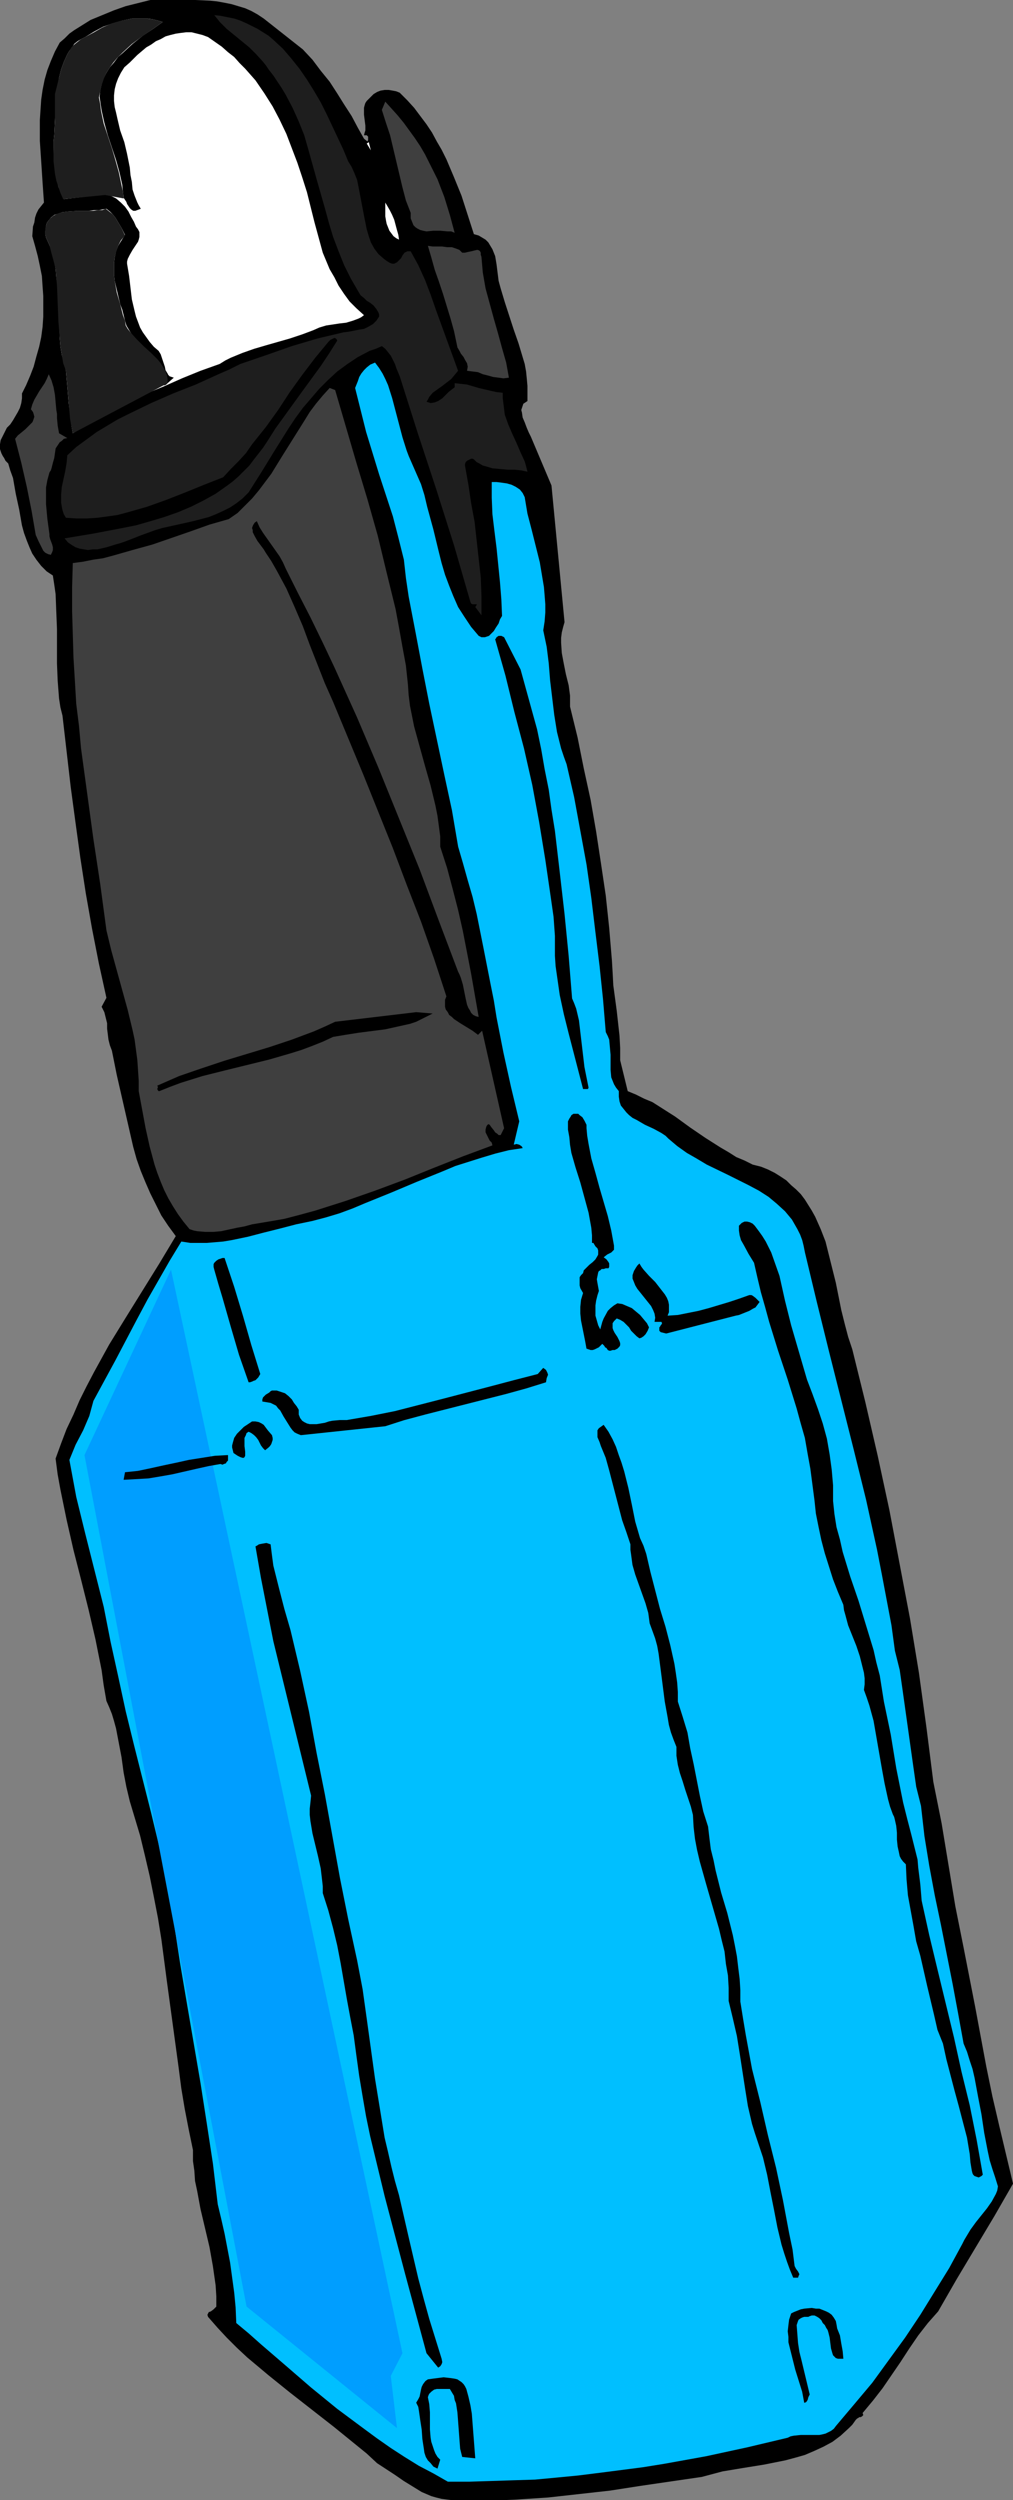 <?xml version="1.0" encoding="UTF-8" standalone="no"?>
<svg
   version="1.0"
   width="63.08mm"
   height="155.668mm"
   id="svg26"
   sodipodi:docname="Fin 06.wmf"
   xmlns:inkscape="http://www.inkscape.org/namespaces/inkscape"
   xmlns:sodipodi="http://sodipodi.sourceforge.net/DTD/sodipodi-0.dtd"
   xmlns="http://www.w3.org/2000/svg"
   xmlns:svg="http://www.w3.org/2000/svg">
  <rect width="100%" height="100%" fill="#808080" stroke="none"/>
  <sodipodi:namedview
     id="namedview26"
     pagecolor="#ffffff"
     bordercolor="#000000"
     borderopacity="0.25"
     inkscape:showpageshadow="2"
     inkscape:pageopacity="0.0"
     inkscape:pagecheckerboard="0"
     inkscape:deskcolor="#d1d1d1"
     inkscape:document-units="mm" />
  <defs
     id="defs1">
    <pattern
       id="WMFhbasepattern"
       patternUnits="userSpaceOnUse"
       width="6"
       height="6"
       x="0"
       y="0" />
  </defs>
  <path
     style="fill:#000000;fill-opacity:1;fill-rule:evenodd;stroke:none"
     d="m 71.281,11.635 2.263,2.424 1.94,2.585 2.101,2.585 1.778,2.747 1.616,2.585 1.778,2.747 1.455,2.747 1.455,2.585 0.808,0.646 0.162,-0.323 V 32.48 32.157 L 86.313,31.833 h -0.647 l 0.162,-0.646 0.162,-0.485 v -1.131 l -0.162,-1.293 -0.162,-1.293 v -1.131 -0.485 l 0.162,-0.646 0.162,-0.485 0.323,-0.485 0.485,-0.485 0.485,-0.485 0.647,-0.646 0.808,-0.485 0.808,-0.323 0.97,-0.162 h 0.97 l 0.97,0.162 0.808,0.162 0.808,0.323 1.778,1.778 1.616,1.778 1.455,1.939 1.455,1.939 1.293,1.939 1.131,2.101 1.131,1.939 1.131,2.262 1.778,4.201 1.778,4.363 1.455,4.525 1.455,4.525 1.131,0.323 0.808,0.485 0.808,0.485 0.647,0.646 0.485,0.808 0.485,0.808 0.647,1.616 0.323,1.939 0.485,3.878 0.485,1.778 0.97,3.232 2.101,6.464 1.131,3.232 0.97,3.232 0.485,1.616 0.323,1.778 0.162,1.616 0.162,1.778 v 1.778 1.778 l -0.485,0.323 -0.485,0.323 -0.162,0.485 -0.162,0.485 -0.162,0.485 0.162,0.646 0.162,1.131 0.485,1.131 0.485,1.293 0.485,1.131 0.485,0.97 4.849,11.473 3.071,32.157 -0.323,1.131 -0.323,1.293 -0.162,1.293 v 1.131 l 0.162,2.424 0.485,2.585 0.485,2.424 0.647,2.585 0.323,2.424 v 1.293 1.293 l 1.778,7.272 1.455,7.272 1.616,7.433 1.293,7.433 1.131,7.433 1.131,7.595 0.808,7.595 0.647,7.756 0.162,2.747 0.162,3.07 0.808,5.979 0.323,2.909 0.323,2.909 0.162,2.909 v 2.909 l 1.778,7.272 1.94,0.808 1.94,0.97 1.94,0.808 1.778,1.131 3.556,2.262 3.556,2.585 3.556,2.424 3.556,2.262 1.94,1.131 1.778,1.131 1.94,0.808 1.94,0.97 1.94,0.485 1.616,0.646 1.616,0.808 1.293,0.808 1.455,0.97 1.131,1.131 1.131,0.97 1.131,1.131 0.97,1.293 0.808,1.293 0.808,1.293 0.808,1.454 1.293,2.909 1.131,2.909 0.808,3.232 0.808,3.232 0.808,3.232 1.293,6.464 0.808,3.232 0.808,3.07 0.97,2.909 3.071,12.443 2.909,12.604 2.748,12.766 2.425,12.766 2.425,12.766 2.101,12.766 1.778,12.927 1.616,12.766 0.97,4.848 0.97,4.848 3.233,19.553 0.97,4.848 0.97,4.848 2.748,14.058 2.586,13.897 1.455,7.11 1.616,6.948 1.616,6.787 1.616,6.787 -4.364,7.595 -8.89,14.866 -4.364,7.595 -2.425,2.747 -2.263,2.909 -2.101,3.07 -2.101,3.232 -4.203,6.14 -2.263,2.909 -2.425,2.909 0.162,0.485 -0.162,0.162 -0.162,0.162 -0.323,0.162 h -0.323 l -0.162,0.162 -0.323,0.162 -0.323,0.323 -0.808,1.131 -0.808,0.808 -1.94,1.778 -1.94,1.454 -2.101,1.131 -2.101,0.97 -2.263,0.97 -2.263,0.646 -2.425,0.646 -4.849,0.97 -5.011,0.808 -4.849,0.808 -2.425,0.646 -2.425,0.646 -14.386,2.101 -7.274,1.131 -7.274,0.808 -7.274,0.808 -7.435,0.485 -3.718,0.162 h -3.879 -3.718 -3.718 l -1.293,-0.162 -1.293,-0.162 -1.293,-0.323 -1.131,-0.323 -2.263,-0.97 -2.101,-1.293 -2.101,-1.293 -2.101,-1.454 -4.203,-2.747 -2.425,-2.262 -2.586,-2.101 -5.172,-4.201 -5.172,-4.04 -5.172,-4.04 -5.011,-4.04 -5.011,-4.201 -2.425,-2.262 -2.425,-2.424 -2.101,-2.262 -2.263,-2.585 -0.162,-0.485 0.162,-0.323 0.162,-0.323 0.485,-0.162 0.647,-0.485 0.323,-0.323 0.323,-0.323 v -2.424 l -0.162,-2.585 -0.323,-2.262 -0.323,-2.262 -0.808,-4.525 -2.101,-8.888 -0.808,-4.363 -0.485,-2.262 -0.162,-2.424 -0.323,-2.262 v -2.585 l -0.97,-4.686 -0.97,-5.009 -0.808,-4.848 -0.647,-5.009 -2.748,-20.199 -1.293,-9.857 -0.808,-5.009 -0.97,-5.009 -0.97,-4.848 -1.131,-4.848 -1.131,-4.686 -1.455,-4.848 -0.485,-1.616 -0.485,-1.616 -0.808,-3.393 -0.647,-3.393 -0.485,-3.555 -0.647,-3.393 -0.647,-3.393 -0.485,-1.778 -0.485,-1.616 -0.647,-1.616 -0.647,-1.454 -0.647,-3.717 -0.485,-3.555 -1.455,-7.272 -1.616,-6.948 -1.778,-7.11 -1.778,-6.948 -1.616,-7.11 -1.455,-7.11 -0.647,-3.555 -0.485,-3.717 1.293,-3.555 1.293,-3.393 1.616,-3.393 1.455,-3.393 1.616,-3.232 1.778,-3.393 3.556,-6.464 3.879,-6.302 7.92,-12.766 3.879,-6.464 -1.778,-2.424 -1.616,-2.424 -1.293,-2.585 -1.293,-2.585 -1.131,-2.585 -1.131,-2.747 -0.97,-2.747 -0.808,-2.909 -1.293,-5.656 -1.293,-5.656 -1.293,-5.656 -1.131,-5.656 -0.485,-1.293 -0.323,-1.293 -0.323,-2.585 v -1.293 l -0.323,-1.293 -0.323,-1.293 -0.323,-0.646 -0.323,-0.646 1.131,-2.101 -1.778,-8.08 -1.616,-8.241 -1.455,-8.241 -1.293,-8.403 -1.131,-8.241 -1.131,-8.403 -1.94,-16.805 -0.485,-1.939 -0.323,-2.101 -0.323,-4.201 -0.162,-4.04 v -8.08 l -0.162,-4.04 -0.162,-4.201 -0.323,-2.262 -0.323,-2.101 -1.455,-0.97 -1.293,-1.293 -1.131,-1.454 -0.97,-1.454 -0.647,-1.454 -0.647,-1.616 -0.647,-1.778 -0.485,-1.778 -0.647,-3.717 -0.808,-3.717 -0.647,-3.717 -0.647,-1.778 L 1.94,109.074 1.293,108.428 0.97,107.781 0.647,107.296 0.323,106.65 0,105.681 v -1.131 l 0.162,-0.97 0.485,-0.97 0.485,-0.97 0.485,-0.97 0.808,-0.808 0.647,-0.97 1.131,-1.939 0.485,-0.97 0.323,-1.131 0.162,-1.131 v -1.131 l 0.97,-1.939 0.97,-2.262 0.808,-2.101 0.647,-2.424 0.647,-2.262 0.485,-2.262 0.323,-2.424 0.162,-2.424 V 72.07 69.646 L 10.021,67.383 9.86,64.96 9.375,62.536 8.89,60.273 8.243,57.85 7.597,55.587 7.759,53.325 8.082,52.356 8.243,51.224 8.567,50.255 9.052,49.285 9.698,48.477 10.345,47.669 10.021,42.983 9.698,37.974 9.375,33.126 v -4.848 l 0.162,-2.424 0.162,-2.424 0.323,-2.262 0.485,-2.424 0.647,-2.262 0.808,-2.101 0.97,-2.262 1.131,-2.101 1.131,-0.97 1.131,-1.131 1.131,-0.808 L 18.75,6.302 21.336,4.686 24.084,3.555 26.832,2.424 29.579,1.454 35.398,0 h 3.394 3.556 3.556 l 3.556,0.162 1.616,0.162 1.778,0.323 1.616,0.323 1.616,0.485 1.616,0.485 1.455,0.646 1.455,0.808 1.455,0.97 z"
     id="path1" />
  <path
     style="fill:#1e1e1e;fill-opacity:1;fill-rule:evenodd;stroke:none"
     d="m 81.949,37.974 0.808,1.293 0.647,1.454 0.647,1.616 0.323,1.616 0.647,3.393 0.647,3.393 0.323,1.616 0.323,1.616 0.485,1.616 0.485,1.454 0.808,1.454 0.97,1.293 1.293,1.131 0.647,0.485 0.808,0.485 0.485,0.162 h 0.485 l 0.323,-0.162 0.323,-0.162 0.485,-0.485 0.485,-0.485 0.162,-0.323 0.162,-0.323 0.485,-0.646 0.323,-0.162 0.323,-0.162 h 0.323 0.485 l 1.778,3.232 1.616,3.555 1.293,3.393 1.293,3.717 2.586,7.11 1.293,3.555 1.293,3.555 -0.808,0.97 -0.808,0.97 -2.101,1.616 -1.131,0.808 -1.131,0.808 -0.808,0.97 -0.323,0.646 -0.323,0.485 0.485,0.162 0.485,0.162 0.97,-0.162 0.808,-0.323 0.97,-0.646 1.455,-1.454 0.808,-0.646 0.647,-0.485 v -0.97 l 1.455,0.162 1.455,0.162 2.748,0.808 2.748,0.646 1.455,0.323 1.455,0.162 v 1.293 l 0.162,1.293 0.162,1.293 0.162,1.293 0.808,2.262 0.97,2.262 0.97,2.101 0.97,2.262 0.97,2.101 0.323,1.131 0.323,1.293 -1.455,-0.323 -1.616,-0.162 h -0.808 -0.808 l -1.778,-0.162 -1.778,-0.162 -1.616,-0.485 -0.647,-0.162 -0.808,-0.485 -0.647,-0.323 -0.647,-0.646 -0.323,-0.162 h -0.323 l -0.323,0.162 -0.323,0.162 -0.323,0.162 -0.323,0.323 -0.162,0.485 v 0.323 l 0.808,4.525 0.647,4.363 0.808,4.363 0.485,4.363 0.485,4.363 0.485,4.363 0.162,4.363 v 4.525 l -1.455,-1.939 0.323,-0.485 v -0.162 h -0.162 -0.808 l -0.323,-0.162 -0.162,-0.323 -3.879,-13.412 -4.203,-13.25 -4.364,-13.25 -4.203,-13.25 -0.808,-1.939 -0.323,-0.97 -0.97,-1.939 -0.647,-0.808 -0.647,-0.808 -0.808,-0.646 -1.455,0.646 -1.455,0.485 -2.748,1.454 -2.425,1.616 -2.425,1.778 -2.101,1.939 -2.101,2.101 -1.94,2.262 -1.94,2.262 -1.778,2.424 -1.616,2.424 -3.233,5.171 -3.071,5.009 -3.071,4.848 -1.455,1.454 -1.455,1.131 -1.455,0.97 -1.616,0.808 -1.778,0.808 -1.616,0.646 -3.718,0.97 -7.274,1.616 -1.616,0.485 -1.778,0.646 -1.778,0.646 -1.616,0.646 -2.101,0.808 -0.97,0.323 -1.131,0.323 -2.101,0.646 -2.101,0.485 h -1.131 l -1.131,0.162 -0.97,-0.162 -0.97,-0.162 -0.97,-0.323 -0.808,-0.485 -0.97,-0.646 -0.808,-0.97 6.789,-1.131 6.789,-1.293 3.233,-0.646 3.394,-0.97 3.233,-0.97 3.233,-1.131 3.071,-1.293 2.909,-1.454 2.909,-1.616 2.748,-1.939 1.293,-0.97 1.293,-1.131 1.293,-1.293 1.293,-1.293 0.97,-1.293 1.131,-1.454 1.131,-1.454 0.97,-1.454 1.94,-3.07 4.203,-5.817 2.101,-2.909 4.364,-5.979 1.94,-2.909 1.94,-3.07 -0.162,-0.323 -0.162,-0.162 -0.323,-0.162 -0.323,0.162 -0.647,0.323 -0.485,0.485 -3.071,3.717 -3.071,4.04 -2.909,4.04 -2.748,4.201 -2.909,4.04 -3.233,4.04 -1.455,2.101 -1.778,1.939 -1.778,1.778 -1.778,1.939 -4.526,1.778 -4.364,1.778 -4.526,1.778 -4.526,1.616 -2.263,0.646 -2.263,0.646 -2.425,0.646 -2.263,0.323 -2.425,0.323 -2.425,0.162 H 17.942 l -2.425,-0.162 -0.485,-0.808 -0.323,-0.97 -0.162,-0.808 -0.162,-0.97 v -1.939 l 0.162,-1.778 0.808,-3.717 0.323,-1.939 0.162,-1.778 2.101,-1.939 2.425,-1.778 2.425,-1.778 2.425,-1.454 2.425,-1.454 2.586,-1.293 5.334,-2.585 5.172,-2.262 5.334,-2.101 5.334,-2.424 2.586,-1.131 2.586,-1.293 6.142,-2.101 5.981,-2.101 5.981,-1.778 6.142,-1.454 1.293,-0.162 2.425,-0.485 1.131,-0.162 0.97,-0.485 1.131,-0.646 0.808,-0.808 0.323,-0.485 0.323,-0.485 V 74.009 L 89.061,73.524 88.576,72.716 87.93,71.908 87.122,71.262 86.313,70.777 85.667,70.131 84.859,69.484 84.374,68.676 82.596,65.606 80.979,62.374 79.686,59.142 78.393,55.749 77.423,52.517 76.454,48.962 74.514,42.175 72.574,35.227 71.605,31.833 70.312,28.602 68.857,25.37 67.24,22.3 66.271,20.684 65.301,19.229 64.331,17.775 63.2,16.321 62.553,15.351 61.906,14.543 60.29,12.766 58.674,11.15 56.896,9.695 55.118,8.241 53.34,6.787 51.723,5.171 50.43,3.555 l 1.455,0.162 1.616,0.323 1.616,0.323 1.455,0.485 1.455,0.646 1.293,0.646 1.293,0.646 1.293,0.808 1.293,0.808 1.131,0.97 2.263,2.101 1.94,2.262 1.94,2.424 1.778,2.585 1.616,2.585 1.616,2.747 1.455,2.909 1.293,2.747 1.293,2.747 1.293,2.747 z"
     id="path2" />
  <path
     style="fill:#ffffff;fill-opacity:1;fill-rule:evenodd;stroke:none"
     d="m 38.308,5.171 -2.263,1.616 -2.425,1.616 -2.425,1.939 -2.263,2.101 -1.131,0.97 -0.97,1.293 -0.97,1.131 -0.808,1.293 -0.647,1.293 -0.485,1.454 -0.323,1.454 -0.162,1.454 0.485,3.232 0.647,2.909 0.808,2.909 0.97,2.909 0.97,2.909 0.808,2.909 0.647,2.909 0.162,1.616 0.162,1.454 0.323,0.485 0.323,0.485 0.162,0.485 0.323,0.485 0.323,0.485 0.323,0.323 0.485,0.323 h 0.485 L 33.135,49.124 32.65,48.316 32.327,47.669 31.681,46.053 31.196,44.599 31.034,42.822 30.711,41.206 30.549,39.428 30.226,37.812 29.903,36.196 l -0.647,-2.747 -0.97,-2.747 -0.647,-2.747 -0.323,-1.454 -0.323,-1.293 -0.162,-1.454 v -1.293 l 0.162,-1.454 0.323,-1.293 0.485,-1.293 0.647,-1.293 0.808,-1.293 1.293,-1.131 1.778,-1.778 2.101,-1.778 1.131,-0.646 1.131,-0.808 1.131,-0.485 1.131,-0.646 1.131,-0.323 1.293,-0.323 1.131,-0.162 1.293,-0.162 h 1.293 l 1.293,0.323 1.293,0.323 1.293,0.485 1.616,1.131 1.616,1.131 1.455,1.293 1.455,1.131 1.293,1.454 1.293,1.293 2.425,2.747 2.101,3.07 1.94,3.07 1.616,3.07 1.616,3.393 1.293,3.393 1.293,3.393 1.131,3.393 1.131,3.555 1.778,7.11 0.97,3.555 0.97,3.555 1.616,3.878 1.131,1.939 0.97,1.939 1.293,1.939 1.293,1.778 1.616,1.616 1.778,1.616 -0.647,0.485 -0.647,0.323 -1.293,0.485 -1.616,0.485 -1.455,0.162 -3.233,0.485 -1.616,0.485 -1.455,0.646 -2.586,0.97 -2.909,0.97 -5.657,1.616 -2.748,0.808 -2.748,0.97 -2.748,1.131 -1.293,0.646 -1.293,0.808 -4.526,1.616 -4.364,1.778 -4.364,1.939 -4.364,1.778 -4.203,2.101 -4.364,2.262 -4.203,2.262 L 17.133,101.964 16.81,100.186 16.648,98.571 16.164,94.854 15.84,90.976 15.517,87.259 15.032,85.32 14.547,83.543 14.224,81.604 14.062,79.664 13.901,75.625 13.739,71.423 13.577,67.383 13.254,65.283 13.092,63.344 12.769,61.405 12.284,59.466 11.638,57.688 10.83,55.911 10.668,55.103 v -0.808 l 0.162,-0.646 v -0.485 l 0.162,-0.646 0.323,-0.485 0.647,-0.808 0.808,-0.646 0.97,-0.323 0.97,-0.323 1.293,-0.162 2.425,-0.162 h 2.425 l 1.293,-0.162 h 1.131 l 0.808,-0.162 0.97,-0.162 0.808,0.646 0.647,0.646 0.647,0.808 0.485,0.808 0.97,1.616 0.808,1.616 -0.808,1.293 -0.808,1.293 -0.485,1.293 -0.323,1.454 -0.162,1.293 v 1.293 1.454 l 0.162,1.454 0.647,2.747 0.647,2.747 0.485,1.293 0.323,1.293 0.323,1.293 0.323,1.131 0.97,1.616 0.97,1.454 0.647,0.808 0.647,0.646 1.131,1.454 0.97,1.454 0.485,0.808 0.323,0.808 0.323,0.97 0.162,0.808 0.162,0.97 v 0.97 l 0.162,0.485 0.323,0.323 0.323,0.323 0.485,0.162 h 0.485 0.485 l 0.323,-0.162 0.323,-0.323 1.455,-1.293 L 40.409,88.714 39.924,88.552 39.601,88.229 39.439,87.906 38.954,87.098 38.793,86.29 38.469,85.32 38.146,84.351 37.823,83.381 37.338,82.573 36.206,81.604 35.237,80.472 34.428,79.341 33.62,78.21 32.974,77.079 32.489,75.786 32.004,74.494 31.681,73.201 31.034,70.454 30.711,67.707 30.388,64.96 29.903,62.051 v -0.485 l 0.162,-0.646 0.485,-0.97 0.647,-1.131 0.323,-0.485 0.323,-0.485 0.647,-0.97 0.162,-0.485 0.162,-0.646 v -0.485 -0.646 l -0.323,-0.646 -0.485,-0.646 -0.485,-1.131 -0.647,-1.131 -0.647,-1.293 -0.808,-1.131 -0.97,-0.97 -1.131,-0.97 -1.293,-0.646 -0.647,-0.162 -0.647,-0.162 -9.698,1.131 -0.647,-1.454 -0.647,-1.454 -0.323,-1.616 -0.323,-1.454 -0.162,-1.454 -0.162,-1.616 -0.162,-3.07 v -1.454 l 0.162,-1.616 0.162,-3.232 0.162,-3.07 v -3.232 l 0.485,-1.939 0.323,-1.939 0.485,-1.939 0.647,-1.778 0.808,-1.778 0.485,-0.808 0.647,-0.808 0.485,-0.808 0.808,-0.646 0.808,-0.485 0.97,-0.485 2.101,-1.293 2.101,-1.131 2.263,-0.808 2.263,-0.646 2.263,-0.485 h 1.293 1.131 1.293 l 1.131,0.162 1.293,0.323 z"
     id="path3" />
  <path
     style="fill:#1e1e1e;fill-opacity:1;fill-rule:evenodd;stroke:none"
     d="m 29.094,46.7 -0.162,-1.616 -0.323,-1.454 -0.647,-3.07 -0.808,-2.909 -0.808,-2.747 -0.97,-2.909 -0.97,-2.909 -0.647,-3.07 -0.162,-1.454 -0.323,-1.616 0.323,-1.454 0.323,-1.454 0.485,-1.454 0.647,-1.454 0.808,-1.293 0.808,-1.131 0.97,-1.131 1.131,-1.131 2.263,-2.101 L 33.459,8.564 36.045,6.787 38.308,5.171 37.176,4.848 35.883,4.525 34.59,4.363 h -1.131 -1.293 -1.131 l -2.425,0.485 -2.263,0.646 -2.263,0.97 -1.94,1.131 -2.101,1.131 -0.97,0.485 -0.808,0.646 -0.808,0.646 -0.647,0.646 -0.485,0.808 -0.485,0.808 -0.808,1.778 -0.647,1.778 -0.485,1.939 -0.485,1.939 -0.485,1.939 v 3.232 3.232 l -0.162,3.07 -0.162,1.616 v 1.616 3.07 l 0.162,1.454 0.162,1.454 0.323,1.616 0.485,1.454 0.485,1.454 0.647,1.454 9.86,-0.97 z"
     id="path4" />
  <path
     style="fill:#1e1e1e;fill-opacity:1;fill-rule:evenodd;stroke:none"
     d="M 39.439,90.168 V 89.198 L 39.277,88.229 38.954,87.259 38.469,86.451 37.823,85.482 37.176,84.674 35.56,83.058 33.782,81.442 32.165,79.826 30.711,78.21 30.064,77.402 29.579,76.594 29.418,75.463 28.933,74.17 28.61,72.878 28.286,71.585 27.478,68.838 26.993,66.091 26.832,64.636 v -1.293 -1.454 l 0.162,-1.293 0.323,-1.293 0.485,-1.454 0.647,-1.293 0.97,-1.131 -0.808,-1.778 -0.97,-1.616 -0.485,-0.808 -0.647,-0.808 -0.808,-0.646 -0.808,-0.646 -0.808,0.323 h -0.97 l -1.131,0.162 h -1.131 -2.586 l -2.425,0.162 -1.131,0.162 -1.131,0.323 -0.97,0.485 -0.808,0.646 -0.485,0.646 -0.323,0.485 -0.162,0.646 -0.162,0.485 v 0.646 0.808 l 0.162,0.808 0.808,1.778 0.485,1.939 0.485,1.778 0.485,1.939 0.162,2.101 0.162,1.939 0.162,4.04 0.162,4.201 0.323,4.04 0.162,1.939 0.323,1.939 0.323,1.939 0.647,1.778 0.323,3.717 0.323,3.878 0.323,3.717 0.323,1.777 0.323,1.616 z"
     id="path5" />
  <path
     style="fill:#3f3f3f;fill-opacity:1;fill-rule:evenodd;stroke:none"
     d="m 107.003,54.779 -0.808,-0.323 h -0.808 l -1.778,-0.162 h -0.808 -0.808 l -1.616,0.162 -0.808,-0.162 -0.647,-0.162 -0.647,-0.323 -0.485,-0.323 -0.485,-0.485 -0.323,-0.808 -0.323,-0.808 v -1.293 l -1.131,-2.909 -0.808,-3.07 -1.455,-6.14 -1.455,-6.14 -0.97,-2.909 -0.97,-3.07 0.808,-1.939 1.455,1.616 1.455,1.616 1.455,1.778 1.293,1.778 1.293,1.778 1.293,1.939 1.131,1.939 0.97,1.939 0.97,1.939 0.97,1.939 0.808,2.101 0.808,2.101 1.293,4.201 z"
     id="path6" />
  <path
     style="fill:#ffffff;fill-opacity:1;fill-rule:evenodd;stroke:none"
     d="m 86.313,33.773 0.485,-0.323 0.485,1.939 z"
     id="path7" />
  <path
     style="fill:#ffffff;fill-opacity:1;fill-rule:evenodd;stroke:none"
     d="M 93.91,56.395 93.264,56.072 92.617,55.587 92.132,54.941 91.647,54.295 91.324,53.487 91.001,52.679 90.839,51.871 90.678,50.901 V 47.669 l 0.485,0.808 0.647,1.131 0.485,0.97 0.485,1.131 0.647,2.424 0.323,1.131 z"
     id="path8" />
  <path
     style="fill:#3f3f3f;fill-opacity:1;fill-rule:evenodd;stroke:none"
     d="m 108.781,59.466 h 0.647 l 0.647,-0.162 0.808,-0.162 0.647,-0.162 0.647,-0.162 h 0.323 l 0.323,0.162 0.162,0.162 0.162,0.323 v 0.485 l 0.162,0.485 0.323,3.717 0.647,3.717 0.97,3.555 0.97,3.555 0.97,3.393 0.97,3.555 0.97,3.393 0.647,3.555 -1.293,0.162 -1.131,-0.162 -1.293,-0.162 -1.131,-0.323 -1.293,-0.323 -1.131,-0.485 -1.293,-0.162 -1.293,-0.162 0.162,-0.97 -0.162,-0.808 -0.485,-0.808 -0.323,-0.646 -0.647,-0.808 -0.323,-0.646 -0.485,-0.808 -0.162,-0.808 -0.647,-3.07 -0.808,-2.909 -1.778,-5.817 -0.97,-2.909 -0.97,-2.747 -0.808,-2.909 -0.808,-2.747 1.131,0.162 h 1.131 1.131 l 1.131,0.162 h 1.131 l 0.97,0.323 0.808,0.323 z"
     id="path9" />
  <path
     style="fill:#00bfff;fill-opacity:1;fill-rule:evenodd;stroke:none"
     d="m 96.82,108.751 1.131,2.585 1.131,2.585 0.808,2.585 0.647,2.747 1.455,5.332 1.293,5.333 0.647,2.585 0.808,2.747 0.97,2.585 0.97,2.424 1.131,2.585 1.455,2.262 1.616,2.424 1.778,2.101 0.647,0.323 h 0.485 0.323 l 0.485,-0.162 0.485,-0.162 0.323,-0.323 0.808,-0.808 0.485,-0.808 0.647,-0.97 0.323,-0.97 0.485,-0.808 -0.162,-3.878 -0.323,-4.04 -0.808,-8.08 -0.485,-3.878 -0.485,-4.04 -0.162,-3.878 v -3.717 h 1.131 l 1.293,0.162 1.131,0.162 1.131,0.323 0.97,0.485 0.97,0.646 0.647,0.808 0.485,0.97 0.647,3.878 0.97,3.717 0.97,3.878 0.97,3.878 0.647,3.878 0.323,1.939 0.162,1.939 0.162,2.101 v 1.939 l -0.162,2.101 -0.323,2.101 0.808,3.878 0.485,3.878 0.323,4.04 0.485,4.04 0.485,4.04 0.647,4.04 0.485,1.939 0.485,1.939 0.647,1.939 0.647,1.778 1.778,7.756 1.455,7.918 1.455,7.918 1.131,7.918 0.97,8.08 0.97,7.918 0.808,7.756 0.647,7.756 0.485,0.97 0.323,0.808 0.162,1.778 0.162,1.778 v 3.555 l 0.162,1.778 0.323,0.808 0.323,0.808 0.485,0.808 0.647,0.808 v 1.293 l 0.162,1.131 0.323,0.97 0.647,0.808 0.647,0.808 0.647,0.646 0.808,0.646 0.97,0.485 1.94,1.131 2.101,0.97 1.778,0.97 0.97,0.646 0.647,0.646 2.101,1.778 2.263,1.616 2.263,1.293 2.425,1.454 5.011,2.424 4.849,2.424 2.425,1.293 2.263,1.454 1.94,1.616 1.94,1.778 0.808,0.97 0.808,0.97 0.647,1.131 0.647,1.131 0.647,1.293 0.485,1.293 0.323,1.293 0.323,1.616 2.748,11.473 2.909,11.796 5.819,23.108 2.909,11.796 2.586,11.796 1.131,5.817 1.131,5.979 1.131,5.979 0.808,5.979 1.131,4.525 0.647,4.525 1.293,9.211 1.293,9.211 0.647,4.525 1.131,4.525 0.808,7.11 1.131,6.948 1.293,6.948 1.455,6.948 2.748,13.897 1.293,6.948 1.293,7.11 0.808,1.939 0.647,2.101 0.647,1.939 0.485,2.101 0.808,4.363 0.808,4.201 0.647,4.363 0.808,4.201 0.485,2.262 0.647,2.101 0.647,1.939 0.647,2.101 -0.162,0.97 -0.323,0.808 -0.97,1.778 -1.131,1.616 -2.586,3.232 -1.293,1.778 -0.97,1.616 -0.485,0.808 -0.485,0.97 -3.071,5.656 -3.394,5.494 -3.394,5.494 -3.556,5.333 -3.879,5.332 -3.879,5.333 -4.203,5.009 -4.364,5.171 -0.485,0.646 -0.647,0.485 -0.647,0.323 -0.647,0.323 -0.647,0.162 -0.808,0.162 h -1.455 -1.455 -1.455 l -1.616,0.162 -0.808,0.162 -0.647,0.323 -9.537,2.262 -9.698,2.101 -9.86,1.778 -5.011,0.808 -5.011,0.646 -5.011,0.646 -5.172,0.646 -5.011,0.485 -5.172,0.485 -5.172,0.162 -5.011,0.162 -5.172,0.162 h -5.172 l -3.394,-1.939 -3.394,-1.778 -3.394,-2.101 -3.233,-2.101 -3.233,-2.262 -3.071,-2.262 -6.304,-4.686 -6.142,-5.009 -5.981,-5.171 -5.819,-5.009 -2.909,-2.585 -2.909,-2.424 -0.162,-3.717 -0.323,-3.393 -0.485,-3.555 -0.485,-3.555 -0.647,-3.393 -0.647,-3.393 -0.808,-3.555 -0.808,-3.393 -1.131,-9.534 -1.455,-9.534 -1.455,-9.372 -3.233,-18.906 -1.616,-9.534 -1.455,-9.534 -1.455,-9.534 -1.94,-8.08 -1.94,-8.08 -4.041,-15.998 -1.94,-7.918 -1.778,-8.241 -1.778,-8.08 -1.616,-8.241 -4.364,-17.29 -2.101,-8.564 -0.808,-4.363 -0.808,-4.363 1.455,-3.555 1.778,-3.393 1.455,-3.393 0.485,-1.778 0.485,-1.778 5.172,-9.534 5.011,-9.534 2.586,-4.848 2.586,-4.525 2.586,-4.525 2.748,-4.525 2.101,0.323 h 1.94 1.94 l 1.94,-0.162 1.94,-0.162 1.94,-0.323 3.879,-0.808 3.718,-0.97 3.879,-0.97 3.718,-0.97 3.879,-0.808 3.071,-0.808 3.233,-0.97 3.071,-1.131 3.071,-1.293 5.981,-2.424 3.071,-1.293 3.071,-1.293 5.981,-2.424 3.071,-1.293 3.071,-0.97 3.071,-0.97 3.233,-0.97 3.233,-0.808 3.233,-0.485 -0.162,-0.323 -0.162,-0.162 -0.485,-0.323 -0.647,-0.162 -0.647,0.162 1.293,-5.494 -0.97,-4.04 -0.97,-4.04 -1.778,-8.08 -1.616,-8.241 -0.647,-4.04 -0.808,-4.04 -1.616,-8.241 -1.616,-8.08 -0.97,-4.04 -1.131,-3.878 -1.131,-4.04 -1.131,-3.878 -1.455,-8.564 -1.778,-8.241 -3.556,-16.805 -1.616,-8.241 -1.616,-8.564 -1.616,-8.403 -0.647,-4.363 -0.485,-4.363 -1.293,-5.171 -1.293,-5.009 -3.233,-9.857 -3.071,-10.019 -1.293,-5.171 -1.293,-5.171 0.647,-1.616 0.323,-0.97 0.485,-0.808 0.647,-0.808 0.647,-0.646 0.808,-0.646 1.131,-0.485 0.97,1.293 0.808,1.293 0.647,1.293 0.647,1.454 0.97,3.07 0.808,3.07 0.808,3.07 0.808,3.07 0.97,3.07 0.485,1.293 z"
     id="path10" />
  <path
     style="fill:#3f3f3f;fill-opacity:1;fill-rule:evenodd;stroke:none"
     d="m 13.901,101.964 1.94,1.131 -0.808,0.162 -0.485,0.485 -0.485,0.323 -0.323,0.485 -0.323,0.485 -0.323,0.485 -0.162,1.131 -0.162,1.131 -0.323,1.131 -0.323,1.293 -0.162,0.485 -0.323,0.485 -0.485,1.778 -0.323,1.778 v 1.939 1.939 l 0.323,3.555 0.485,3.555 v 0.485 l 0.162,0.646 0.485,1.293 0.162,0.646 v 0.646 l -0.162,0.485 -0.323,0.646 -0.647,-0.162 -0.647,-0.323 -0.485,-0.485 -0.323,-0.646 -0.808,-1.616 -0.647,-1.454 -0.97,-5.656 -1.131,-5.656 -1.293,-5.656 -1.455,-5.656 0.647,-0.808 0.808,-0.646 0.97,-0.808 0.808,-0.808 0.808,-0.808 0.162,-0.323 0.162,-0.485 0.162,-0.485 -0.162,-0.646 -0.162,-0.485 -0.485,-0.646 0.323,-1.131 0.485,-1.131 1.131,-1.939 1.293,-1.939 0.485,-0.97 0.485,-1.131 0.647,1.454 0.485,1.616 0.323,1.778 0.162,1.778 0.162,1.778 0.162,0.97 v 0.97 l 0.162,1.777 z"
     id="path11" />
  <path
     style="fill:#3f3f3f;fill-opacity:1;fill-rule:evenodd;stroke:none"
     d="m 78.878,91.784 5.011,17.129 2.586,8.564 2.425,8.564 2.101,8.726 2.101,8.564 0.808,4.363 0.808,4.525 0.808,4.363 0.485,4.525 0.162,2.424 0.323,2.585 0.485,2.424 0.485,2.424 1.293,4.686 1.293,4.686 1.293,4.525 1.131,4.686 0.485,2.424 0.323,2.424 0.323,2.424 v 2.424 l 1.616,5.009 1.293,4.848 1.293,5.009 1.131,5.009 0.97,5.009 0.97,5.009 1.778,10.18 -0.647,-0.162 -0.647,-0.323 -0.485,-0.485 -0.323,-0.646 -0.323,-0.485 -0.323,-0.808 -0.323,-1.454 -0.323,-1.616 -0.323,-1.616 -0.485,-1.616 -0.323,-0.808 -0.323,-0.646 -4.526,-11.958 -4.526,-12.119 -4.849,-11.958 -4.849,-11.958 -5.011,-11.796 -5.334,-11.796 -2.748,-5.817 -2.909,-5.979 -2.909,-5.656 -2.909,-5.817 -0.647,-1.454 -0.808,-1.454 -1.94,-2.747 -1.94,-2.747 -0.808,-1.293 -0.647,-1.454 -0.485,0.323 -0.323,0.485 -0.162,0.323 -0.162,0.485 0.162,0.485 v 0.485 l 0.485,0.97 0.647,1.131 1.455,1.939 0.485,0.808 1.293,1.939 1.293,2.262 2.263,4.201 1.94,4.363 1.94,4.525 1.616,4.363 1.778,4.525 1.778,4.525 1.94,4.363 7.112,17.129 6.95,17.29 3.233,8.564 3.394,8.726 3.071,8.726 2.909,8.888 -0.323,0.808 v 0.808 0.808 l 0.162,0.646 0.485,0.646 0.323,0.646 0.647,0.485 0.485,0.485 1.455,0.97 2.909,1.778 1.293,0.97 0.97,-0.97 5.172,22.946 -0.808,1.616 h -0.485 l -0.323,-0.323 -0.485,-0.323 -0.323,-0.485 -0.647,-0.808 -0.323,-0.485 -0.323,-0.162 -0.323,0.323 -0.162,0.323 -0.162,0.646 v 0.646 l 0.323,0.646 0.647,1.293 0.485,0.485 0.162,0.646 -6.95,2.585 -6.95,2.747 -6.789,2.747 -6.95,2.585 -6.95,2.424 -3.556,1.131 -3.556,1.131 -3.556,0.97 -3.718,0.97 -3.718,0.646 -3.879,0.646 -1.778,0.485 -1.778,0.323 -3.718,0.808 -1.778,0.162 h -1.94 l -1.94,-0.162 -0.808,-0.162 -0.97,-0.323 -1.455,-1.778 -1.293,-1.778 -1.131,-1.778 -1.131,-1.939 -0.97,-1.939 -0.808,-1.939 -0.808,-2.101 -0.647,-1.939 -1.131,-4.201 -0.97,-4.363 -1.616,-8.726 v -2.424 l -0.162,-2.424 -0.162,-2.424 -0.323,-2.424 -0.323,-2.424 -0.485,-2.262 -1.131,-4.686 -2.586,-9.372 -1.293,-4.686 -1.131,-4.686 -1.455,-10.827 -1.616,-10.665 -1.455,-10.665 -1.455,-10.665 -0.485,-5.333 -0.647,-5.171 -0.323,-5.494 -0.323,-5.333 -0.162,-5.494 -0.162,-5.494 v -5.656 l 0.162,-5.656 2.425,-0.323 2.425,-0.485 2.263,-0.323 2.425,-0.646 4.526,-1.293 4.687,-1.293 8.89,-3.07 4.526,-1.616 4.526,-1.293 2.101,-1.454 1.778,-1.778 1.616,-1.616 1.616,-1.939 1.455,-1.939 1.455,-1.939 2.586,-4.201 5.172,-8.241 1.293,-2.101 1.455,-1.939 1.616,-1.939 1.616,-1.778 z"
     id="path12" />
  <path
     style="fill:#000000;fill-opacity:1;fill-rule:evenodd;stroke:none"
     d="m 122.52,157.551 1.293,4.686 1.293,4.686 1.293,4.686 0.97,4.686 0.808,4.686 0.97,4.848 0.647,4.686 0.808,5.009 1.131,9.695 1.131,9.857 0.97,9.857 0.808,10.019 0.485,1.131 0.485,1.293 0.647,2.747 0.323,2.747 0.323,2.747 0.323,2.747 0.323,2.747 0.485,2.424 0.485,2.424 -0.162,0.323 h -0.323 -0.485 -0.323 l -1.131,-4.363 -1.131,-4.363 -1.131,-4.363 -1.131,-4.525 -0.97,-4.525 -0.647,-4.525 -0.323,-2.262 -0.162,-2.424 v -2.262 -2.424 l -0.323,-4.525 -0.647,-4.525 -1.293,-8.888 -1.455,-8.888 -1.616,-8.726 -1.94,-8.564 -2.263,-8.564 -2.101,-8.564 -2.425,-8.564 0.162,-0.162 0.162,-0.323 0.485,-0.323 h 0.647 l 0.647,0.323 z"
     id="path13" />
  <path
     style="fill:#000000;fill-opacity:1;fill-rule:evenodd;stroke:none"
     d="m 101.83,238.508 -1.293,0.646 -1.293,0.646 -1.293,0.646 -1.455,0.485 -2.909,0.646 -2.909,0.646 -6.304,0.808 -3.071,0.485 -2.909,0.485 -2.425,1.131 -2.425,0.97 -2.586,0.97 -2.586,0.808 -5.011,1.454 -10.506,2.585 -5.172,1.293 -2.586,0.808 -2.586,0.808 -2.586,0.97 -2.425,0.97 h -0.162 l -0.162,-0.162 -0.162,-0.323 0.162,-0.485 -0.162,-0.323 2.586,-1.131 2.586,-1.131 5.172,-1.778 5.334,-1.778 5.334,-1.616 5.334,-1.616 5.334,-1.778 5.172,-1.939 2.586,-1.131 2.425,-1.131 19.073,-2.262 z"
     id="path14" />
  <path
     style="fill:#000000;fill-opacity:1;fill-rule:evenodd;stroke:none"
     d="m 138.037,265.494 0.162,1.778 0.323,1.939 0.647,3.393 0.97,3.393 0.97,3.555 1.94,6.625 0.808,3.393 0.647,3.555 v 0.485 0.485 l -0.323,0.323 -0.323,0.323 -0.97,0.485 -0.808,0.646 0.647,0.485 0.485,0.646 0.162,0.323 v 0.323 0.485 l -0.162,0.323 h -0.647 l -0.485,0.162 h -0.485 l -0.323,0.323 -0.323,0.162 -0.162,0.323 -0.162,0.808 -0.162,0.808 0.162,0.97 0.323,1.778 -0.323,0.97 -0.323,1.293 -0.162,1.131 v 1.293 1.131 l 0.323,1.131 0.323,1.131 0.485,0.97 0.485,-1.778 0.323,-0.808 0.97,-1.778 0.647,-0.646 0.808,-0.646 0.808,-0.485 1.131,0.162 1.131,0.485 1.131,0.485 0.97,0.808 0.97,0.808 0.808,0.97 0.808,0.97 0.485,0.97 -0.323,0.808 -0.485,0.808 -0.485,0.485 -0.485,0.323 -0.485,0.162 -0.647,-0.485 -0.647,-0.646 -0.647,-0.646 -0.485,-0.808 -0.647,-0.646 -0.647,-0.646 -0.808,-0.485 -0.808,-0.323 -0.647,0.646 -0.323,0.485 v 0.646 0.485 l 0.162,0.485 0.323,0.646 0.647,0.97 0.485,0.97 0.162,0.485 v 0.485 l -0.162,0.323 -0.485,0.485 -0.647,0.323 h -0.485 l -0.485,0.162 h -0.323 l -0.323,-0.162 -0.323,-0.485 -0.323,-0.162 -0.162,-0.323 -0.485,-0.485 -0.808,0.808 -0.97,0.485 -0.485,0.162 h -0.485 l -0.485,-0.162 -0.485,-0.162 -0.323,-1.778 -0.323,-1.616 -0.647,-3.232 -0.162,-1.616 v -1.616 l 0.162,-1.616 0.485,-1.616 -0.647,-1.131 -0.162,-0.646 v -0.646 -0.646 -0.646 l 0.323,-0.485 0.485,-0.485 0.162,-0.646 0.485,-0.485 0.808,-0.808 0.808,-0.646 0.647,-0.646 0.485,-0.808 0.162,-0.323 v -0.485 -0.485 l -0.162,-0.485 -0.485,-0.485 -0.485,-0.808 h -0.323 v -1.778 l -0.162,-1.778 -0.323,-1.778 -0.323,-1.778 -0.97,-3.555 -0.97,-3.555 -1.131,-3.555 -0.97,-3.393 -0.323,-1.939 -0.162,-1.778 -0.323,-1.778 v -1.939 l 0.323,-0.646 0.323,-0.485 0.162,-0.323 0.485,-0.323 h 0.323 0.323 0.485 l 0.323,0.323 0.647,0.485 0.485,0.808 0.485,0.97 z"
     id="path15" />
  <path
     style="fill:#000000;fill-opacity:1;fill-rule:evenodd;stroke:none"
     d="m 189.922,324.637 1.293,3.393 1.293,3.555 1.131,3.393 0.97,3.555 0.647,3.717 0.485,3.555 0.323,3.717 v 1.939 1.778 l 0.323,3.07 0.485,3.07 0.808,2.909 0.647,2.909 1.778,5.817 1.94,5.656 1.778,5.817 1.778,5.817 0.647,2.909 0.808,3.07 0.485,3.07 0.485,3.07 0.808,3.878 0.808,3.878 1.293,7.918 1.616,8.08 0.97,3.878 0.97,3.717 0.485,1.939 0.485,1.939 0.485,1.939 0.162,1.939 0.485,3.878 0.323,3.878 1.778,8.08 1.94,8.08 3.879,15.998 1.778,8.08 1.94,7.918 1.616,8.08 1.455,8.241 -0.323,0.323 -0.323,0.162 -0.323,0.162 -0.485,-0.162 -0.485,-0.162 -0.323,-0.323 -0.162,-0.323 -0.162,-0.646 -0.323,-1.939 -0.162,-1.939 -0.647,-3.878 -0.97,-3.717 -0.97,-3.717 -0.485,-1.778 -0.485,-1.778 -0.97,-3.717 -0.97,-3.717 -0.808,-3.717 -0.647,-1.616 -0.647,-1.616 -0.808,-3.555 -0.808,-3.393 -0.808,-3.393 -1.616,-7.11 -0.97,-3.393 -0.647,-3.717 -0.647,-3.555 -0.647,-3.555 -0.323,-3.717 -0.162,-3.555 -0.647,-0.646 -0.485,-0.646 -0.323,-0.646 -0.162,-0.808 -0.323,-1.454 -0.162,-1.616 v -1.616 l -0.162,-1.616 -0.323,-1.454 -0.162,-0.646 -0.323,-0.646 -0.647,-1.778 -0.485,-1.778 -0.808,-3.717 -0.647,-3.555 -0.647,-3.717 -0.647,-3.717 -0.647,-3.717 -0.97,-3.555 -0.647,-1.939 -0.647,-1.778 0.162,-1.293 v -1.454 l -0.162,-1.293 -0.323,-1.293 -0.647,-2.585 -0.808,-2.424 -0.97,-2.424 -0.97,-2.424 -0.647,-2.424 -0.323,-1.131 -0.162,-1.293 -1.293,-3.07 -1.131,-2.909 -0.97,-3.07 -0.97,-3.07 -0.808,-3.07 -0.647,-3.07 -0.647,-3.232 -0.323,-3.07 -0.485,-3.717 -0.485,-3.717 -0.647,-3.555 -0.647,-3.717 -0.97,-3.393 -0.97,-3.555 -2.101,-6.787 -2.263,-6.787 -2.101,-6.787 -0.97,-3.555 -0.97,-3.393 -0.808,-3.393 -0.808,-3.555 -1.293,-2.101 -1.131,-2.101 -0.647,-1.131 -0.323,-1.131 -0.162,-1.131 v -1.131 l 0.647,-0.646 0.647,-0.323 h 0.647 l 0.647,0.162 0.647,0.323 0.485,0.485 0.485,0.646 0.485,0.646 0.808,1.131 0.808,1.293 1.293,2.585 0.97,2.747 0.97,2.747 0.647,2.909 0.647,2.909 1.455,5.817 z"
     id="path16" />
  <path
     style="fill:#000000;fill-opacity:1;fill-rule:evenodd;stroke:none"
     d="m 52.855,296.035 1.131,3.393 1.131,3.393 2.101,6.948 1.94,6.787 2.101,6.787 -0.485,0.808 -0.647,0.646 -0.485,0.162 -0.323,0.162 -0.485,0.162 h -0.323 l -1.131,-3.232 -1.131,-3.232 -1.94,-6.625 -1.94,-6.787 -0.97,-3.232 -0.97,-3.393 -0.162,-0.646 v -0.646 l 0.162,-0.323 0.485,-0.485 0.485,-0.323 0.485,-0.162 0.485,-0.162 z"
     id="path17" />
  <path
     style="fill:#000000;fill-opacity:1;fill-rule:evenodd;stroke:none"
     d="m 157.11,309.609 2.425,-0.162 2.425,-0.485 2.425,-0.485 2.425,-0.646 4.849,-1.454 2.425,-0.808 2.263,-0.808 h 0.485 l 0.323,0.162 0.647,0.485 0.485,0.485 0.485,0.485 -0.485,0.646 -0.485,0.646 -0.647,0.323 -0.808,0.485 -1.616,0.646 -0.808,0.323 -0.808,0.162 -16.325,4.201 -1.293,-0.323 -0.323,-0.323 v -0.485 -0.323 l 0.162,-0.162 0.162,-0.323 0.162,-0.162 0.162,-0.323 -0.162,-0.323 h -1.616 l 0.162,-0.97 -0.162,-0.97 -0.323,-0.808 -0.485,-0.97 -1.293,-1.616 -0.647,-0.808 -0.647,-0.808 -0.647,-0.808 -0.485,-0.808 -0.323,-0.808 -0.323,-0.808 v -0.808 l 0.323,-0.97 0.485,-0.808 0.323,-0.485 0.485,-0.485 0.485,0.808 0.485,0.646 1.293,1.454 0.647,0.646 0.808,0.808 1.131,1.454 1.131,1.454 0.485,0.808 0.323,0.808 0.162,0.808 v 0.808 0.97 z"
     id="path18" />
  <path
     style="fill:#000000;fill-opacity:1;fill-rule:evenodd;stroke:none"
     d="m 128.5,325.283 -4.687,1.454 -4.687,1.293 -9.537,2.424 -9.537,2.424 -4.849,1.293 -4.526,1.454 -19.881,2.101 -0.808,-0.323 -0.647,-0.323 -0.485,-0.485 -0.485,-0.646 -0.808,-1.293 -0.808,-1.293 -0.808,-1.454 -0.485,-0.485 -0.485,-0.646 -0.647,-0.323 -0.647,-0.323 -0.97,-0.162 -0.97,-0.162 v -0.485 l 0.162,-0.485 0.323,-0.323 0.323,-0.323 0.808,-0.485 0.323,-0.323 0.323,-0.162 h 1.131 l 0.97,0.323 0.97,0.323 0.808,0.646 0.808,0.808 0.485,0.808 0.647,0.808 0.485,0.808 v 1.131 l 0.323,0.808 0.485,0.646 0.485,0.323 0.647,0.323 0.647,0.162 h 0.808 0.808 l 1.94,-0.323 0.97,-0.323 0.808,-0.162 1.778,-0.162 h 0.808 0.808 l 5.657,-0.97 5.657,-1.131 5.657,-1.454 5.657,-1.454 11.153,-2.909 5.496,-1.454 5.657,-1.454 1.293,-1.454 0.647,0.485 0.162,0.323 0.162,0.323 0.162,0.485 -0.323,0.808 z"
     id="path19" />
  <path
     style="fill:#000000;fill-opacity:1;fill-rule:evenodd;stroke:none"
     d="m 152.099,365.681 0.97,4.201 1.131,4.363 1.131,4.363 1.293,4.201 1.131,4.363 0.97,4.363 0.323,2.101 0.323,2.262 0.162,2.262 v 2.262 l 1.131,3.555 1.131,3.717 0.647,3.717 0.808,3.717 1.455,7.433 0.808,3.717 1.131,3.555 0.323,2.747 0.323,2.585 0.647,2.585 0.485,2.424 1.293,5.171 1.455,4.848 1.293,5.171 0.485,2.424 0.485,2.585 0.323,2.747 0.323,2.585 0.162,2.585 v 2.747 l 0.647,4.04 0.647,3.878 1.455,7.918 1.94,7.756 1.778,7.756 1.94,7.756 1.616,7.595 1.455,7.756 0.808,3.878 0.485,3.878 0.323,0.646 0.485,0.646 0.162,0.323 0.162,0.323 -0.162,0.323 -0.162,0.485 h -1.131 l -0.808,-1.939 -0.647,-1.778 -0.647,-1.939 -0.647,-2.101 -0.97,-4.04 -0.808,-4.201 -0.808,-4.04 -0.808,-4.201 -0.97,-4.04 -0.647,-1.939 -0.647,-1.939 -0.647,-1.939 -0.647,-2.101 -0.97,-4.201 -0.647,-4.04 -1.293,-8.403 -0.647,-4.04 -0.97,-4.201 -0.97,-4.04 v -3.07 l -0.162,-2.909 -0.485,-2.747 -0.323,-2.909 -0.647,-2.585 -0.647,-2.747 -3.071,-10.665 -1.455,-5.171 -0.647,-2.747 -0.485,-2.585 -0.323,-2.747 -0.162,-2.909 -0.485,-1.939 -1.293,-3.878 -0.647,-2.101 -0.647,-1.939 -0.485,-1.939 -0.323,-2.101 v -2.101 l -0.647,-1.616 -0.647,-1.778 -0.485,-1.778 -0.323,-1.939 -0.647,-3.555 -0.97,-7.595 -0.485,-3.717 -0.323,-1.778 -0.485,-1.778 -0.647,-1.778 -0.647,-1.778 -0.323,-2.424 -0.647,-2.262 -1.616,-4.525 -0.808,-2.262 -0.647,-2.262 -0.323,-2.424 -0.162,-1.131 v -1.293 l -0.97,-2.909 -0.97,-2.747 -3.071,-11.796 -0.808,-2.909 -1.131,-2.747 -0.323,-0.97 -0.485,-1.131 v -0.485 -0.485 -0.646 l 0.323,-0.485 1.131,-0.808 1.131,1.616 0.97,1.778 0.808,1.778 0.647,1.939 0.647,1.778 0.647,2.101 0.97,3.878 0.808,3.878 0.808,4.04 1.131,3.878 0.808,1.778 z"
     id="path20" />
  <path
     style="fill:#000000;fill-opacity:1;fill-rule:evenodd;stroke:none"
     d="m 63.684,363.418 0.323,2.585 0.323,2.424 0.647,2.585 0.647,2.585 1.293,5.009 1.455,5.009 2.263,9.534 2.101,9.695 1.778,9.695 1.94,9.695 3.556,19.714 1.94,9.695 2.101,9.695 1.293,6.787 0.97,6.948 1.94,14.058 1.131,6.948 1.131,6.948 0.808,3.393 0.808,3.555 0.808,3.232 0.97,3.393 2.263,9.857 2.263,9.695 1.293,4.848 1.293,4.686 1.455,4.686 1.455,4.686 0.162,0.808 -0.162,0.485 -0.323,0.485 -0.485,0.323 -2.748,-3.393 -5.011,-18.583 -2.425,-9.211 -2.425,-9.211 -2.263,-9.372 -1.131,-4.686 -0.97,-4.686 -0.808,-4.686 -0.808,-4.848 -0.647,-4.686 -0.647,-4.848 -0.808,-4.201 -0.808,-4.363 -1.455,-8.403 -0.808,-4.201 -0.97,-4.04 -1.131,-4.201 -1.293,-4.04 v -1.616 l -0.162,-1.454 -0.323,-2.747 -0.647,-2.909 -1.293,-5.333 -0.485,-2.909 -0.162,-1.454 V 425.631 l 0.162,-1.454 0.162,-1.616 -3.556,-14.543 -3.556,-14.543 -1.778,-7.272 -1.455,-7.433 -1.455,-7.433 -1.293,-7.433 0.323,-0.162 0.485,-0.323 0.808,-0.162 0.97,-0.162 0.485,0.162 z"
     id="path21" />
  <path
     style="fill:#000000;fill-opacity:1;fill-rule:evenodd;stroke:none"
     d="m 197.034,547.955 0.323,0.808 0.323,0.808 0.323,1.939 0.323,1.778 0.162,1.778 h -0.808 -0.485 l -0.485,-0.162 -0.323,-0.323 -0.323,-0.323 -0.162,-0.485 -0.323,-1.131 -0.162,-1.293 -0.162,-1.293 -0.323,-1.293 -0.162,-0.485 -0.323,-0.485 -0.323,-0.646 -0.485,-0.485 -0.323,-0.646 -0.485,-0.485 -0.485,-0.323 -0.647,-0.323 h -0.647 l -0.485,0.162 -0.323,0.162 h -0.97 l -0.485,0.162 -0.323,0.162 -0.485,0.323 -0.162,0.323 -0.162,0.485 -0.162,0.485 0.162,2.101 0.162,2.101 0.323,2.101 0.485,1.939 0.97,4.04 0.97,4.04 -0.323,0.646 -0.162,0.646 -0.323,0.485 -0.323,0.162 h -0.162 l -0.485,-2.585 -0.808,-2.585 -0.808,-2.585 -0.647,-2.585 -0.647,-2.585 -0.323,-1.293 v -1.293 l -0.162,-1.293 0.162,-1.454 0.162,-1.293 0.485,-1.454 0.647,-0.323 0.808,-0.323 0.808,-0.323 0.808,-0.162 1.778,-0.162 0.97,0.162 h 0.808 l 0.808,0.323 0.808,0.323 0.647,0.323 0.647,0.485 0.485,0.646 0.485,0.808 0.162,0.808 z"
     id="path22" />
  <path
     style="fill:#000000;fill-opacity:1;fill-rule:evenodd;stroke:none"
     d="m 109.751,562.176 0.485,1.778 0.485,2.101 0.323,1.939 0.162,2.101 0.162,2.101 0.162,2.101 0.162,2.101 0.162,2.101 -3.071,-0.323 -0.485,-1.939 -0.162,-2.101 -0.323,-4.363 -0.162,-2.101 -0.323,-2.101 -0.323,-0.808 -0.162,-0.97 -0.485,-0.808 -0.485,-0.808 h -0.808 -0.647 -0.808 -0.808 l -0.647,0.162 -0.647,0.485 -0.485,0.485 -0.162,0.323 -0.162,0.485 0.162,0.808 0.162,0.808 0.162,1.939 v 2.101 1.939 l 0.162,1.939 0.162,0.97 0.323,0.97 0.323,0.97 0.323,0.808 0.485,0.808 0.647,0.646 -0.647,2.101 -0.97,-0.485 -0.647,-0.808 -0.647,-0.646 -0.485,-0.808 -0.323,-0.97 -0.162,-1.131 -0.323,-2.101 -0.162,-2.262 -0.323,-2.101 -0.323,-2.262 -0.162,-0.97 -0.485,-0.97 0.485,-0.808 0.323,-0.646 0.162,-0.808 0.162,-0.808 0.162,-0.646 0.323,-0.646 0.485,-0.646 0.162,-0.162 0.485,-0.323 1.131,-0.162 1.293,-0.162 1.293,-0.162 1.455,0.162 1.131,0.162 0.647,0.162 0.485,0.323 0.485,0.323 0.485,0.485 0.323,0.485 z"
     id="path23" />
  <path
     style="fill:#009eff;fill-opacity:1;fill-rule:evenodd;stroke:none"
     d="m 40.247,298.782 -20.366,43.63 38.146,200.373 35.398,28.602 -1.455,-12.281 2.748,-5.333 z"
     id="path24" />
  <path
     style="fill:#000000;fill-opacity:1;fill-rule:evenodd;stroke:none"
     d="m 64.008,337.725 0.162,0.646 v 0.485 l -0.162,0.485 -0.162,0.485 -0.323,0.485 -0.323,0.323 -0.808,0.646 -0.485,-0.485 -0.485,-0.646 -0.323,-0.646 -0.323,-0.646 -0.485,-0.646 -0.485,-0.485 -0.647,-0.485 -0.647,-0.323 -0.485,0.323 -0.162,0.485 -0.323,0.646 v 0.646 1.293 l 0.162,1.293 v 0.485 0.485 l -0.162,0.323 -0.162,0.162 h -0.323 l -0.485,-0.162 -0.647,-0.323 -0.485,-0.323 -0.485,-0.323 -0.162,-0.646 -0.162,-0.646 v -0.485 l 0.162,-0.646 0.323,-1.131 0.647,-0.97 0.808,-0.808 0.808,-0.808 0.97,-0.646 0.97,-0.646 h 0.808 l 0.808,0.162 0.647,0.323 0.485,0.323 0.97,1.293 z"
     id="path25" />
  <path
     style="fill:#000000;fill-opacity:1;fill-rule:evenodd;stroke:none"
     d="m 53.663,342.412 v 0.485 0.323 0.485 l -0.323,0.323 -0.162,0.323 -0.485,0.162 -0.323,0.162 -0.485,-0.162 -2.748,0.485 -2.909,0.646 -5.657,1.293 -2.748,0.485 -2.909,0.485 -2.909,0.162 -2.909,0.162 0.323,-1.778 3.071,-0.323 3.071,-0.646 2.909,-0.646 3.071,-0.646 2.909,-0.646 3.071,-0.485 3.071,-0.485 z"
     id="path26" />
</svg>
